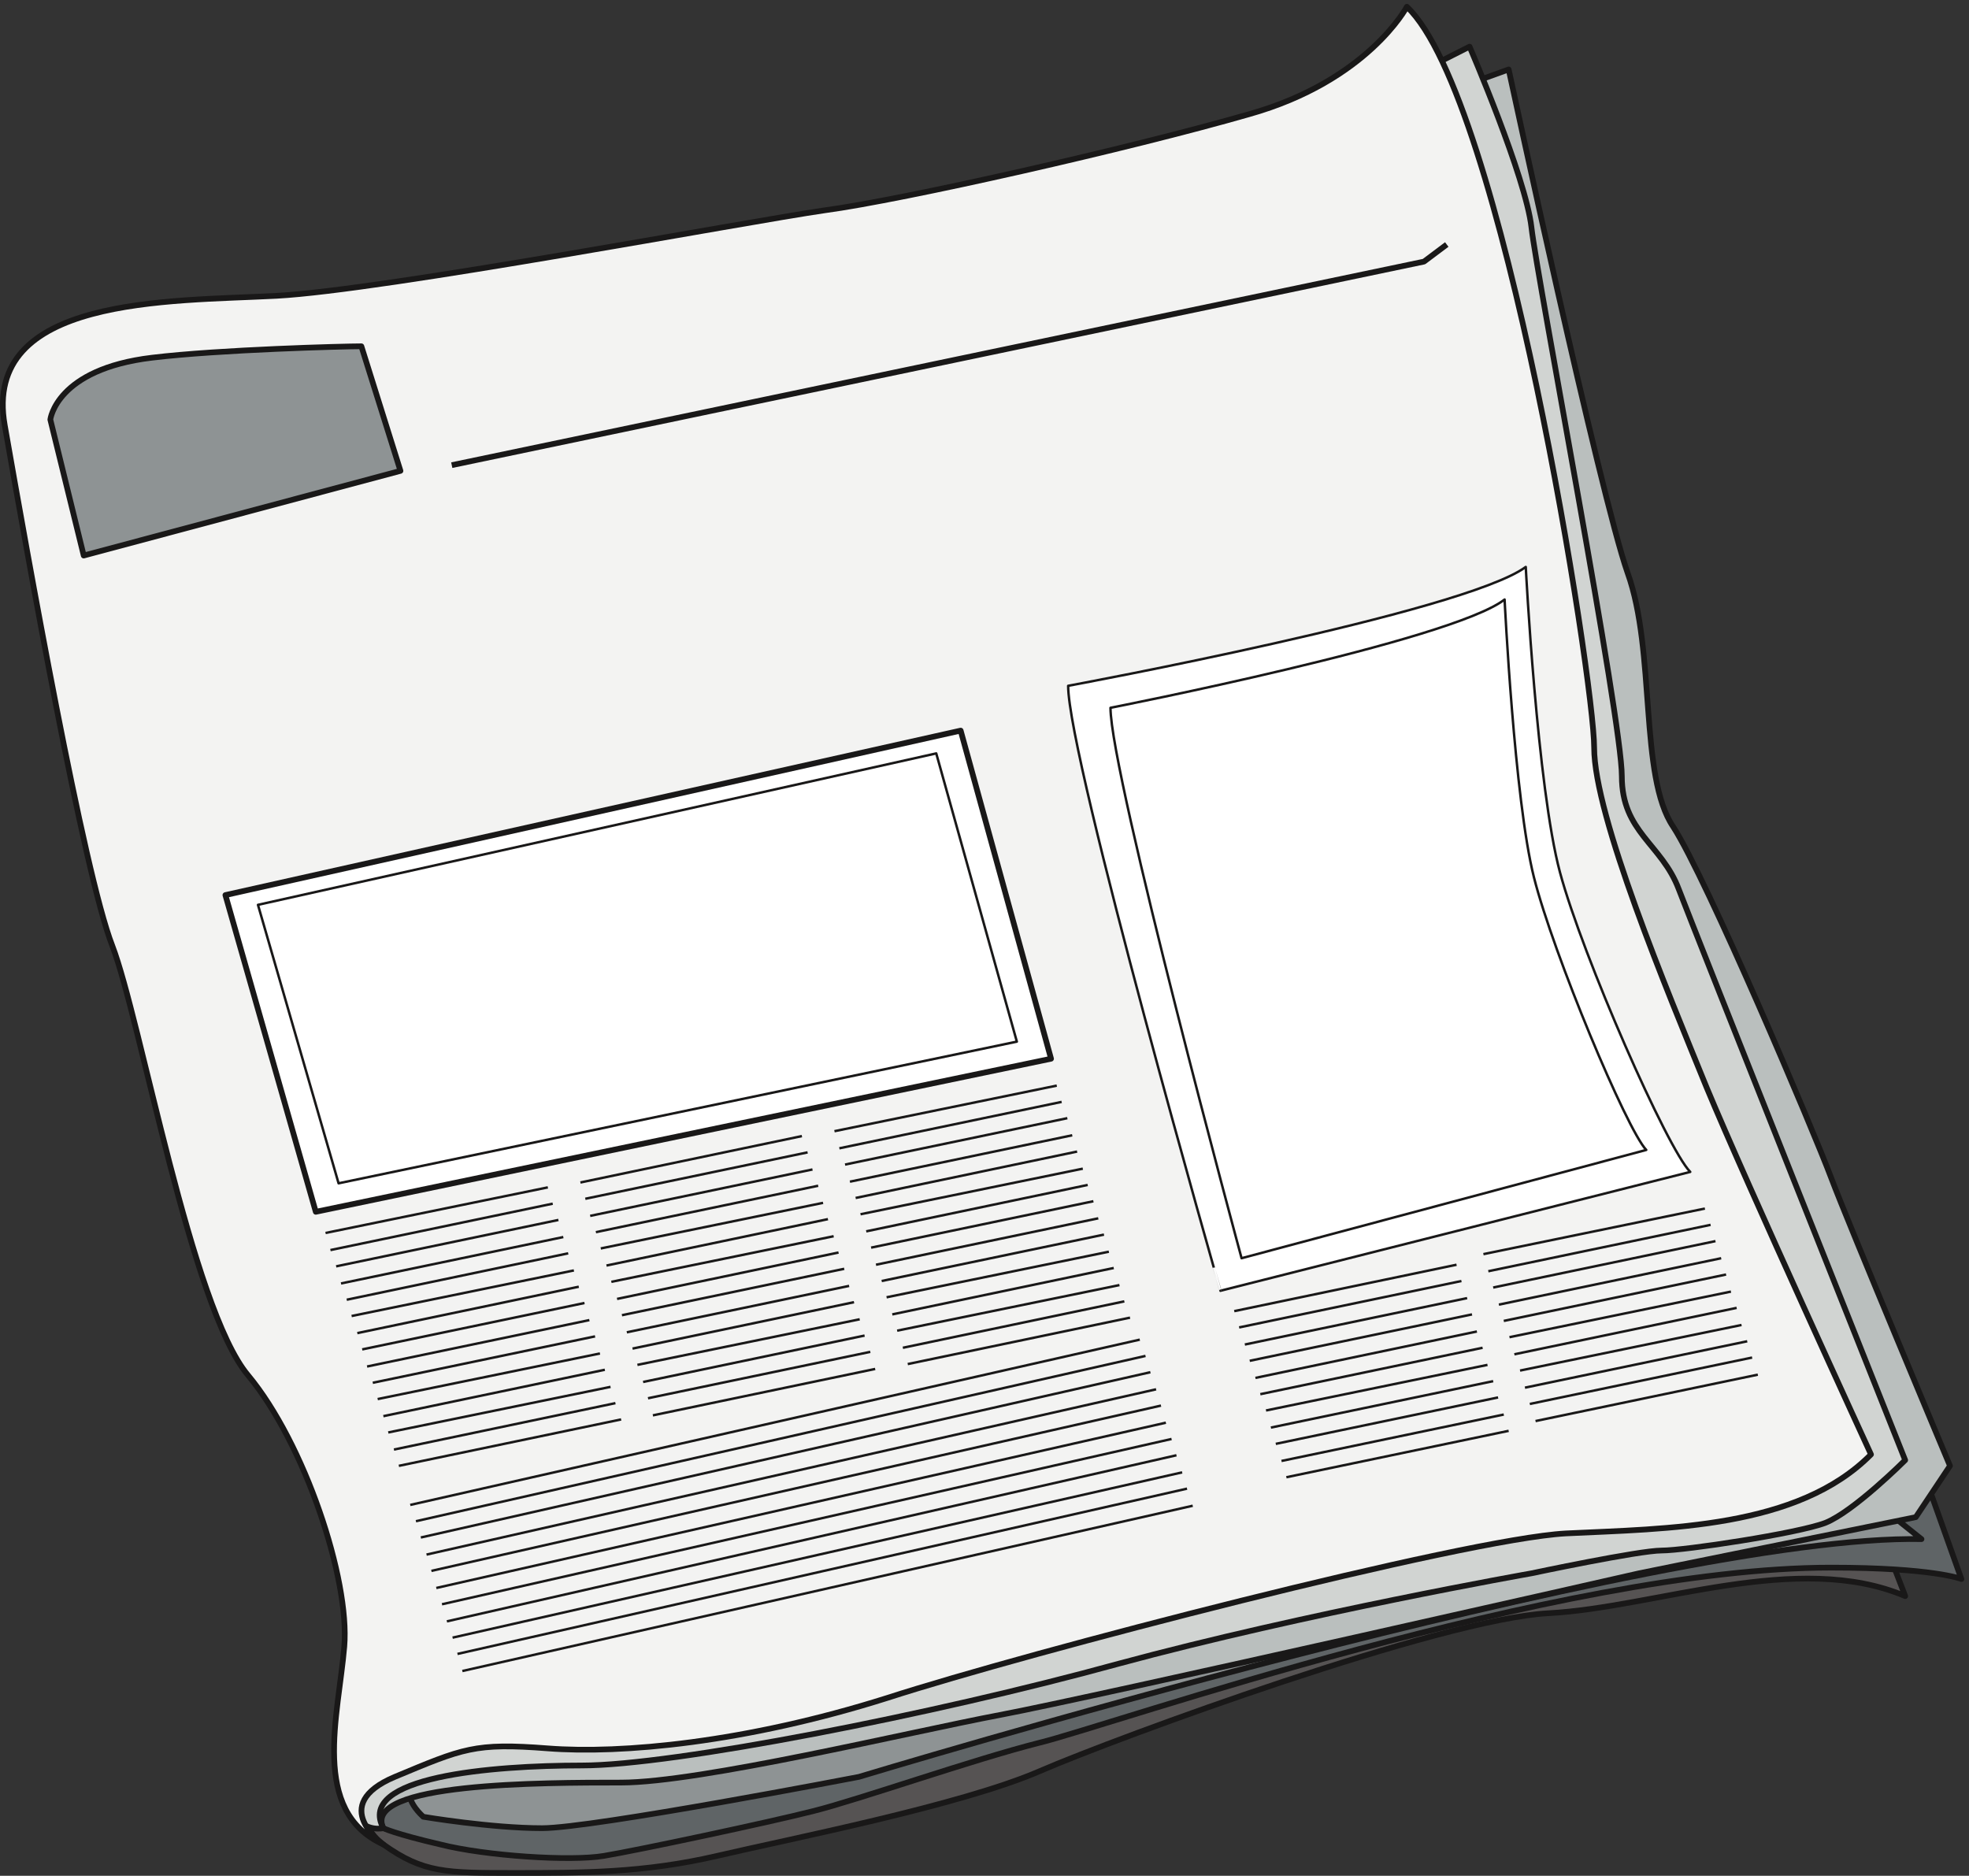 <svg xmlns="http://www.w3.org/2000/svg" xml:space="preserve" width="231.564" height="220.612"><rect width="100%" height="100%" fill="#333333" stroke="none"/><path d="M324.605 112.398s-20.16-60.476 14.399-84.957C374.285 2.238 394.445 2.238 454.203 2.238c60.481 0 115.199 0 180 15.121S849.484 62 919.324 92.24c69.84 30.241 354.966 134.64 450.006 139.683 95.04 5.039 220.32 55.437 315.36 15.117 0 0-55.44 149.762-85.68 174.961C1569.49 447.2 324.605 112.399 324.605 112.399" style="fill:#565353;fill-opacity:1;fill-rule:evenodd;stroke:none" transform="matrix(.133 0 0 -.133 -.002 220.574)"/><path d="M324.605 112.398s-20.16-60.476 14.399-84.957C374.285 2.238 394.445 2.238 454.203 2.238c60.481 0 115.199 0 180 15.121S849.484 62 919.324 92.24c69.84 30.241 354.966 134.64 450.006 139.683 95.04 5.039 220.32 55.437 315.36 15.117 0 0-55.44 149.762-85.68 174.961C1569.49 447.2 324.605 112.399 324.605 112.399Z" style="fill:none;stroke:#191818;stroke-width:5.04;stroke-linecap:butt;stroke-linejoin:round;stroke-miterlimit:10;stroke-dasharray:none;stroke-opacity:1" transform="matrix(.133 0 0 -.133 -.002 220.574)"/><path d="M339.004 41.84s10.082-5.04 50.402-14.399c39.598-10.082 115.199-15.12 144.719-10.082 30.238 5.04 145.438 29.52 185.039 39.602 40.32 10.078 140.399 45.359 200.16 60.48 59.762 14.399 460.086 154.797 699.846 154.797 90 0 115.2-10.078 115.2-10.078l-30.24 84.961-174.96 25.199L374.285 152s-54.722-74.879-35.281-110.16" style="fill:#5f6466;fill-opacity:1;fill-rule:evenodd;stroke:none" transform="matrix(.133 0 0 -.133 -.002 220.574)"/><path d="M339.004 41.84s10.082-5.04 50.402-14.399c39.598-10.082 115.199-15.12 144.719-10.082 30.238 5.04 145.438 29.52 185.039 39.602 40.32 10.078 140.399 45.359 200.16 60.48 59.762 14.399 460.086 154.797 699.846 154.797 90 0 115.2-10.078 115.2-10.078l-30.24 84.961-174.96 25.199L374.285 152s-54.722-74.879-35.281-110.16z" style="fill:none;stroke:#191818;stroke-width:5.04;stroke-linecap:butt;stroke-linejoin:round;stroke-miterlimit:10;stroke-dasharray:none;stroke-opacity:1" transform="matrix(.133 0 0 -.133 -.002 220.574)"/><path d="M374.285 51.922S434.043 41.84 479.402 41.84c44.641 0 280.082 45.36 280.082 45.36s709.926 215.28 939.606 210.24l-100.08 79.918L484.445 141.922s-169.922-34.563-110.16-90" style="fill:#8e9394;fill-opacity:1;fill-rule:evenodd;stroke:none" transform="matrix(.133 0 0 -.133 -.002 220.574)"/><path d="M374.285 51.922S434.043 41.84 479.402 41.84c44.641 0 280.082 45.36 280.082 45.36s709.926 215.28 939.606 210.24l-100.08 79.918L484.445 141.922s-169.922-34.563-110.16-90z" style="fill:none;stroke:#191818;stroke-width:5.04;stroke-linecap:butt;stroke-linejoin:round;stroke-miterlimit:10;stroke-dasharray:none;stroke-opacity:1" transform="matrix(.133 0 0 -.133 -.002 220.574)"/><path d="m1264.2 1571.84 69.85 25.2s80.63-375.12 105.11-444.96c25.2-69.84 10.09-180.002 40.32-224.639 29.52-45.363 124.57-270 139.68-310.32 15.13-40.32 105.13-254.883 105.13-254.883l-30.24-45.359-244.8-49.68s-484.566-110.16-565.207-125.277C804.125 126.801 619.086 82.16 549.242 82.16c-69.84 0-229.679 0-210.238-40.32 0 0-114.481 80.64 55.441 225.359C564.363 411.922 1264.2 1571.84 1264.2 1571.84" style="fill:#babfbe;fill-opacity:1;fill-rule:evenodd;stroke:none" transform="matrix(.133 0 0 -.133 -.002 220.574)"/><path d="m1264.2 1571.84 69.85 25.2s80.63-375.12 105.11-444.96c25.2-69.84 10.09-180.002 40.32-224.639 29.52-45.363 124.57-270 139.68-310.32 15.13-40.32 105.13-254.883 105.13-254.883l-30.24-45.359-244.8-49.68s-484.566-110.16-565.207-125.277C804.125 126.801 619.086 82.16 549.242 82.16c-69.84 0-229.679 0-210.238-40.32 0 0-114.481 80.64 55.441 225.359C564.363 411.922 1264.2 1571.84 1264.2 1571.84Z" style="fill:none;stroke:#191818;stroke-width:5.04;stroke-linecap:butt;stroke-linejoin:round;stroke-miterlimit:10;stroke-dasharray:none;stroke-opacity:1" transform="matrix(.133 0 0 -.133 -.002 220.574)"/><path d="m1229.64 1581.92 69.84 35.28s49.68-115.2 54.72-159.84c5.04-45.36 79.92-434.88 79.92-485.282 0-49.68 35.28-59.758 50.4-100.078 15.12-39.602 190.08-479.52 200.16-504.719 0 0-45.36-45.359-70.56-55.441-24.48-9.36-124.56-24.481-144.72-24.481-20.16 0-115.2-20.16-115.2-20.16s-200.16-35.277-365.036-79.918c-164.879-45.359-394.559-90-474.48-90-80.641 0-200.161-10.082-175.68-55.441 0 0-59.758-14.399-19.441 125.281 39.601 139.68 910.077 1414.799 910.077 1414.799" style="fill:#d1d4d2;fill-opacity:1;fill-rule:evenodd;stroke:none" transform="matrix(.133 0 0 -.133 -.002 220.574)"/><path d="m1229.64 1581.92 69.84 35.28s49.68-115.2 54.72-159.84c5.04-45.36 79.92-434.88 79.92-485.282 0-49.68 35.28-59.758 50.4-100.078 15.12-39.602 190.08-479.52 200.16-504.719 0 0-45.36-45.359-70.56-55.441-24.48-9.36-124.56-24.481-144.72-24.481-20.16 0-115.2-20.16-115.2-20.16s-200.16-35.277-365.036-79.918c-164.879-45.359-394.559-90-474.48-90-80.641 0-200.161-10.082-175.68-55.441 0 0-59.758-14.399-19.441 125.281 39.601 139.68 910.077 1414.799 910.077 1414.799z" style="fill:none;stroke:#191818;stroke-width:5.04;stroke-linecap:butt;stroke-linejoin:round;stroke-miterlimit:10;stroke-dasharray:none;stroke-opacity:1" transform="matrix(.133 0 0 -.133 -.002 220.574)"/><path d="M1244.04 1652.48s-34.56-65.52-139.68-95.04c-105.118-30.24-305.274-75.6-375.118-84.96-69.84-10.08-390.238-70.56-484.558-75.6-95.039-5.04-260.641 0-240.48-114.48 20.16-115.2 69.839-395.279 95.042-460.08 25.199-65.519 69.84-320.398 120.238-380.16 49.68-59.762 90-180 84.961-239.762-5.043-60.476-30.242-145.437 34.559-174.957 0 0-49.68 34.559 10.082 59.758 60.477 25.199 70.559 30.242 135.359 25.199 64.797-5.039 174.957 5.043 300.239 44.641 124.558 40.32 509.756 140.402 599.756 145.441 90 4.321 205.2 4.321 270 69.84 0 0-110.16 239.758-145.44 324.719-34.56 84.961-99.36 239.762-99.36 300.242 0 59.759-80.64 574.559-165.6 655.199" style="fill:#f3f3f2;fill-opacity:1;fill-rule:evenodd;stroke:none" transform="matrix(.133 0 0 -.133 -.002 220.574)"/><path d="M1244.04 1652.48s-34.56-65.52-139.68-95.04c-105.118-30.24-305.274-75.6-375.118-84.96-69.84-10.08-390.238-70.56-484.558-75.6-95.039-5.04-260.641 0-240.48-114.48 20.16-115.2 69.839-395.279 95.042-460.08 25.199-65.519 69.84-320.398 120.238-380.16 49.68-59.762 90-180 84.961-239.762-5.043-60.476-30.242-145.437 34.559-174.957 0 0-49.68 34.559 10.082 59.758 60.477 25.199 70.559 30.242 135.359 25.199 64.797-5.039 174.957 5.043 300.239 44.641 124.558 40.32 509.756 140.402 599.756 145.441 90 4.321 205.2 4.321 270 69.84 0 0-110.16 239.758-145.44 324.719-34.56 84.961-99.36 239.762-99.36 300.242 0 59.759-80.64 574.559-165.6 655.199z" style="fill:none;stroke:#191818;stroke-width:5.04;stroke-linecap:butt;stroke-linejoin:round;stroke-miterlimit:10;stroke-dasharray:none;stroke-opacity:1" transform="matrix(.133 0 0 -.133 -.002 220.574)"/><path d="m74.043 1167.2-29.52 120.24s5.04 44.64 90 54.72c59.762 7.2 169.922 10.08 185.04 10.08l34.562-110.16-280.082-74.88" style="fill:#8e9394;fill-opacity:1;fill-rule:evenodd;stroke:none" transform="matrix(.133 0 0 -.133 -.002 220.574)"/><path d="m74.043 1167.2-29.52 120.24s5.04 44.64 90 54.72c59.762 7.2 169.922 10.08 185.04 10.08l34.562-110.16zm325.441 79.92 859.676 180 20.16 15.12" style="fill:none;stroke:#191818;stroke-width:5.04;stroke-linecap:butt;stroke-linejoin:round;stroke-miterlimit:10;stroke-dasharray:none;stroke-opacity:1" transform="matrix(.133 0 0 -.133 -.002 220.574)"/><path d="m199.324 866.961 79.918-280.082 650.16 135.359-79.918 290.162-650.16-145.439" style="fill:#fff;fill-opacity:1;fill-rule:evenodd;stroke:none" transform="matrix(.133 0 0 -.133 -.002 220.574)"/><path d="m199.324 866.961 79.918-280.082 650.16 135.359-79.918 290.162Z" style="fill:none;stroke:#191818;stroke-width:5.04;stroke-linecap:butt;stroke-linejoin:round;stroke-miterlimit:10;stroke-dasharray:none;stroke-opacity:1" transform="matrix(.133 0 0 -.133 -.002 220.574)"/><path d="M944.523 1052s349.927 64.8 404.637 105.12c0 0 10.08-195.12 30.24-269.999 20.16-74.883 95.05-244.801 115.21-264.961l-415.45-105.121S944.523 987.199 944.523 1052" style="fill:#fff;fill-opacity:1;fill-rule:evenodd;stroke:none" transform="matrix(.133 0 0 -.133 -.002 220.574)"/><path d="M944.523 1052s349.927 64.8 404.637 105.12c0 0 10.08-195.12 30.24-269.999 20.16-74.883 95.05-244.801 115.21-264.961l-415.45-105.121S944.523 987.199 944.523 1052zm-656.64-483.84 196.562 40.32m-192.242-55.441 196.563 41.039m-191.524-55.437 196.563 41.039m-192.242-56.16 196.562 41.039m-191.52-55.438 195.84 41.039m-191.519-55.441 196.558 40.32m-191.519-55.437 195.84 41.039m-191.52-55.442 196.559 41.039m-192.239-56.16 196.559 41.043M329.645 435.68l196.558 41.039m-192.238-55.438 196.558 40.321M339.004 406.16l195.84 41.039m-191.52-55.437 196.559 40.316m-191.52-55.437 195.84 41.039m-191.519-55.442 196.558 41.043m-36 209.52 195.844 41.039m-191.523-55.442 196.562 41.043m-192.242-56.16 196.562 41.039m-191.519-55.441 196.558 41.043M531.242 554.48l196.563 40.321m-191.52-55.442 195.84 41.039m-191.52-55.437 196.559 40.32M545.645 509.84l195.839 41.039m-191.519-55.438 196.558 41.039m-192.238-56.16 196.559 41.039m-191.52-55.437 195.84 41.039M563.645 451.52l196.558 40.32m-191.519-55.442 195.839 41.043M573.004 422l196.559 41.039m-192.239-56.16 196.559 41.043m-36 210.238 196.562 40.32m-192.242-55.441 196.563 41.039m-191.524-55.437 196.563 41.039m-192.242-56.16 196.562 41.039m-191.52-55.438 195.84 41.039m-191.519-55.441 196.558 40.32m-191.519-55.437 195.84 41.039m-191.52-55.442 196.559 41.039m-192.239-56.16 196.559 41.043M779.645 525.68l196.558 41.039m-192.238-55.438 196.558 40.321M789.004 496.16l195.84 41.039m-191.52-55.437 196.559 40.316m-191.52-55.437 195.84 41.039m-191.519-55.442 196.558 41.043m92.158 5.758 196.56 41.039m-192.24-55.437 196.56 41.039m-191.52-56.16 196.56 41.039m-192.24-55.438 196.56 41.039M1110.12 440l195.84 41.039m-191.52-55.437L1311 466.641m-191.52-55.442 195.84 40.321m-191.52-55.442 196.56 41.043m-192.24-55.441 196.56 41.039m-191.52-56.16 196.56 41.043m-192.24-55.442 196.56 41.039m-22.32 156.242 195.84 40.321m-191.52-55.442 196.56 41.039m-192.24-55.437 196.56 41.039m-191.52-56.16 196.56 41.039m-192.24-55.442 196.56 41.043M1334.76 476l195.84 40.32m-191.52-55.441 196.56 41.043m-191.52-55.442 195.84 40.321m-191.52-55.442L1545 472.398m-192.24-55.437L1549.32 458m-191.52-56.16 196.56 41.039M362.766 327.68l645.114 146.16M367.805 313.281l645.125 146.16M372.125 298.879l645.115 146.16M377.164 283.762l645.126 146.16M381.484 269.359 1026.61 415.52M385.805 254.238l645.125 146.16M390.844 239.84 1035.96 386M395.164 224.719l645.126 146.883M400.203 210.32l645.117 146.16M404.523 195.922l645.117 146.156M408.844 180.801l645.836 146.16" style="fill:none;stroke:#191818;stroke-width:2.16;stroke-linecap:butt;stroke-linejoin:round;stroke-miterlimit:10;stroke-dasharray:none;stroke-opacity:1" transform="matrix(.133 0 0 -.133 -.002 220.574)"/><path d="M981.965 1032.56s300.965 59.04 348.485 95.76c0 0 8.64-177.121 25.91-245.519 17.28-68.403 82.09-223.199 99.36-241.199l-357.84-95.762s-115.915 427.68-115.915 486.72" style="fill:#fff;fill-opacity:1;fill-rule:evenodd;stroke:none" transform="matrix(.133 0 0 -.133 -.002 220.574)"/><path d="M981.965 1032.56s300.965 59.04 348.485 95.76c0 0 8.64-177.121 25.91-245.519 17.28-68.403 82.09-223.199 99.36-241.199l-357.84-95.762s-115.915 427.68-115.915 486.72z" style="fill:none;stroke:#191818;stroke-width:2.16;stroke-linecap:butt;stroke-linejoin:round;stroke-miterlimit:10;stroke-dasharray:none;stroke-opacity:1" transform="matrix(.133 0 0 -.133 -.002 220.574)"/><path d="m228.125 858.32 71.277-246.242 599.762 125.281-71.281 254.879L228.125 858.32" style="fill:#fff;fill-opacity:1;fill-rule:evenodd;stroke:none" transform="matrix(.133 0 0 -.133 -.002 220.574)"/><path d="m228.125 858.32 71.277-246.242 599.762 125.281-71.281 254.879Z" style="fill:none;stroke:#191818;stroke-width:2.16;stroke-linecap:butt;stroke-linejoin:round;stroke-miterlimit:10;stroke-dasharray:none;stroke-opacity:1" transform="matrix(.133 0 0 -.133 -.002 220.574)"/></svg>
